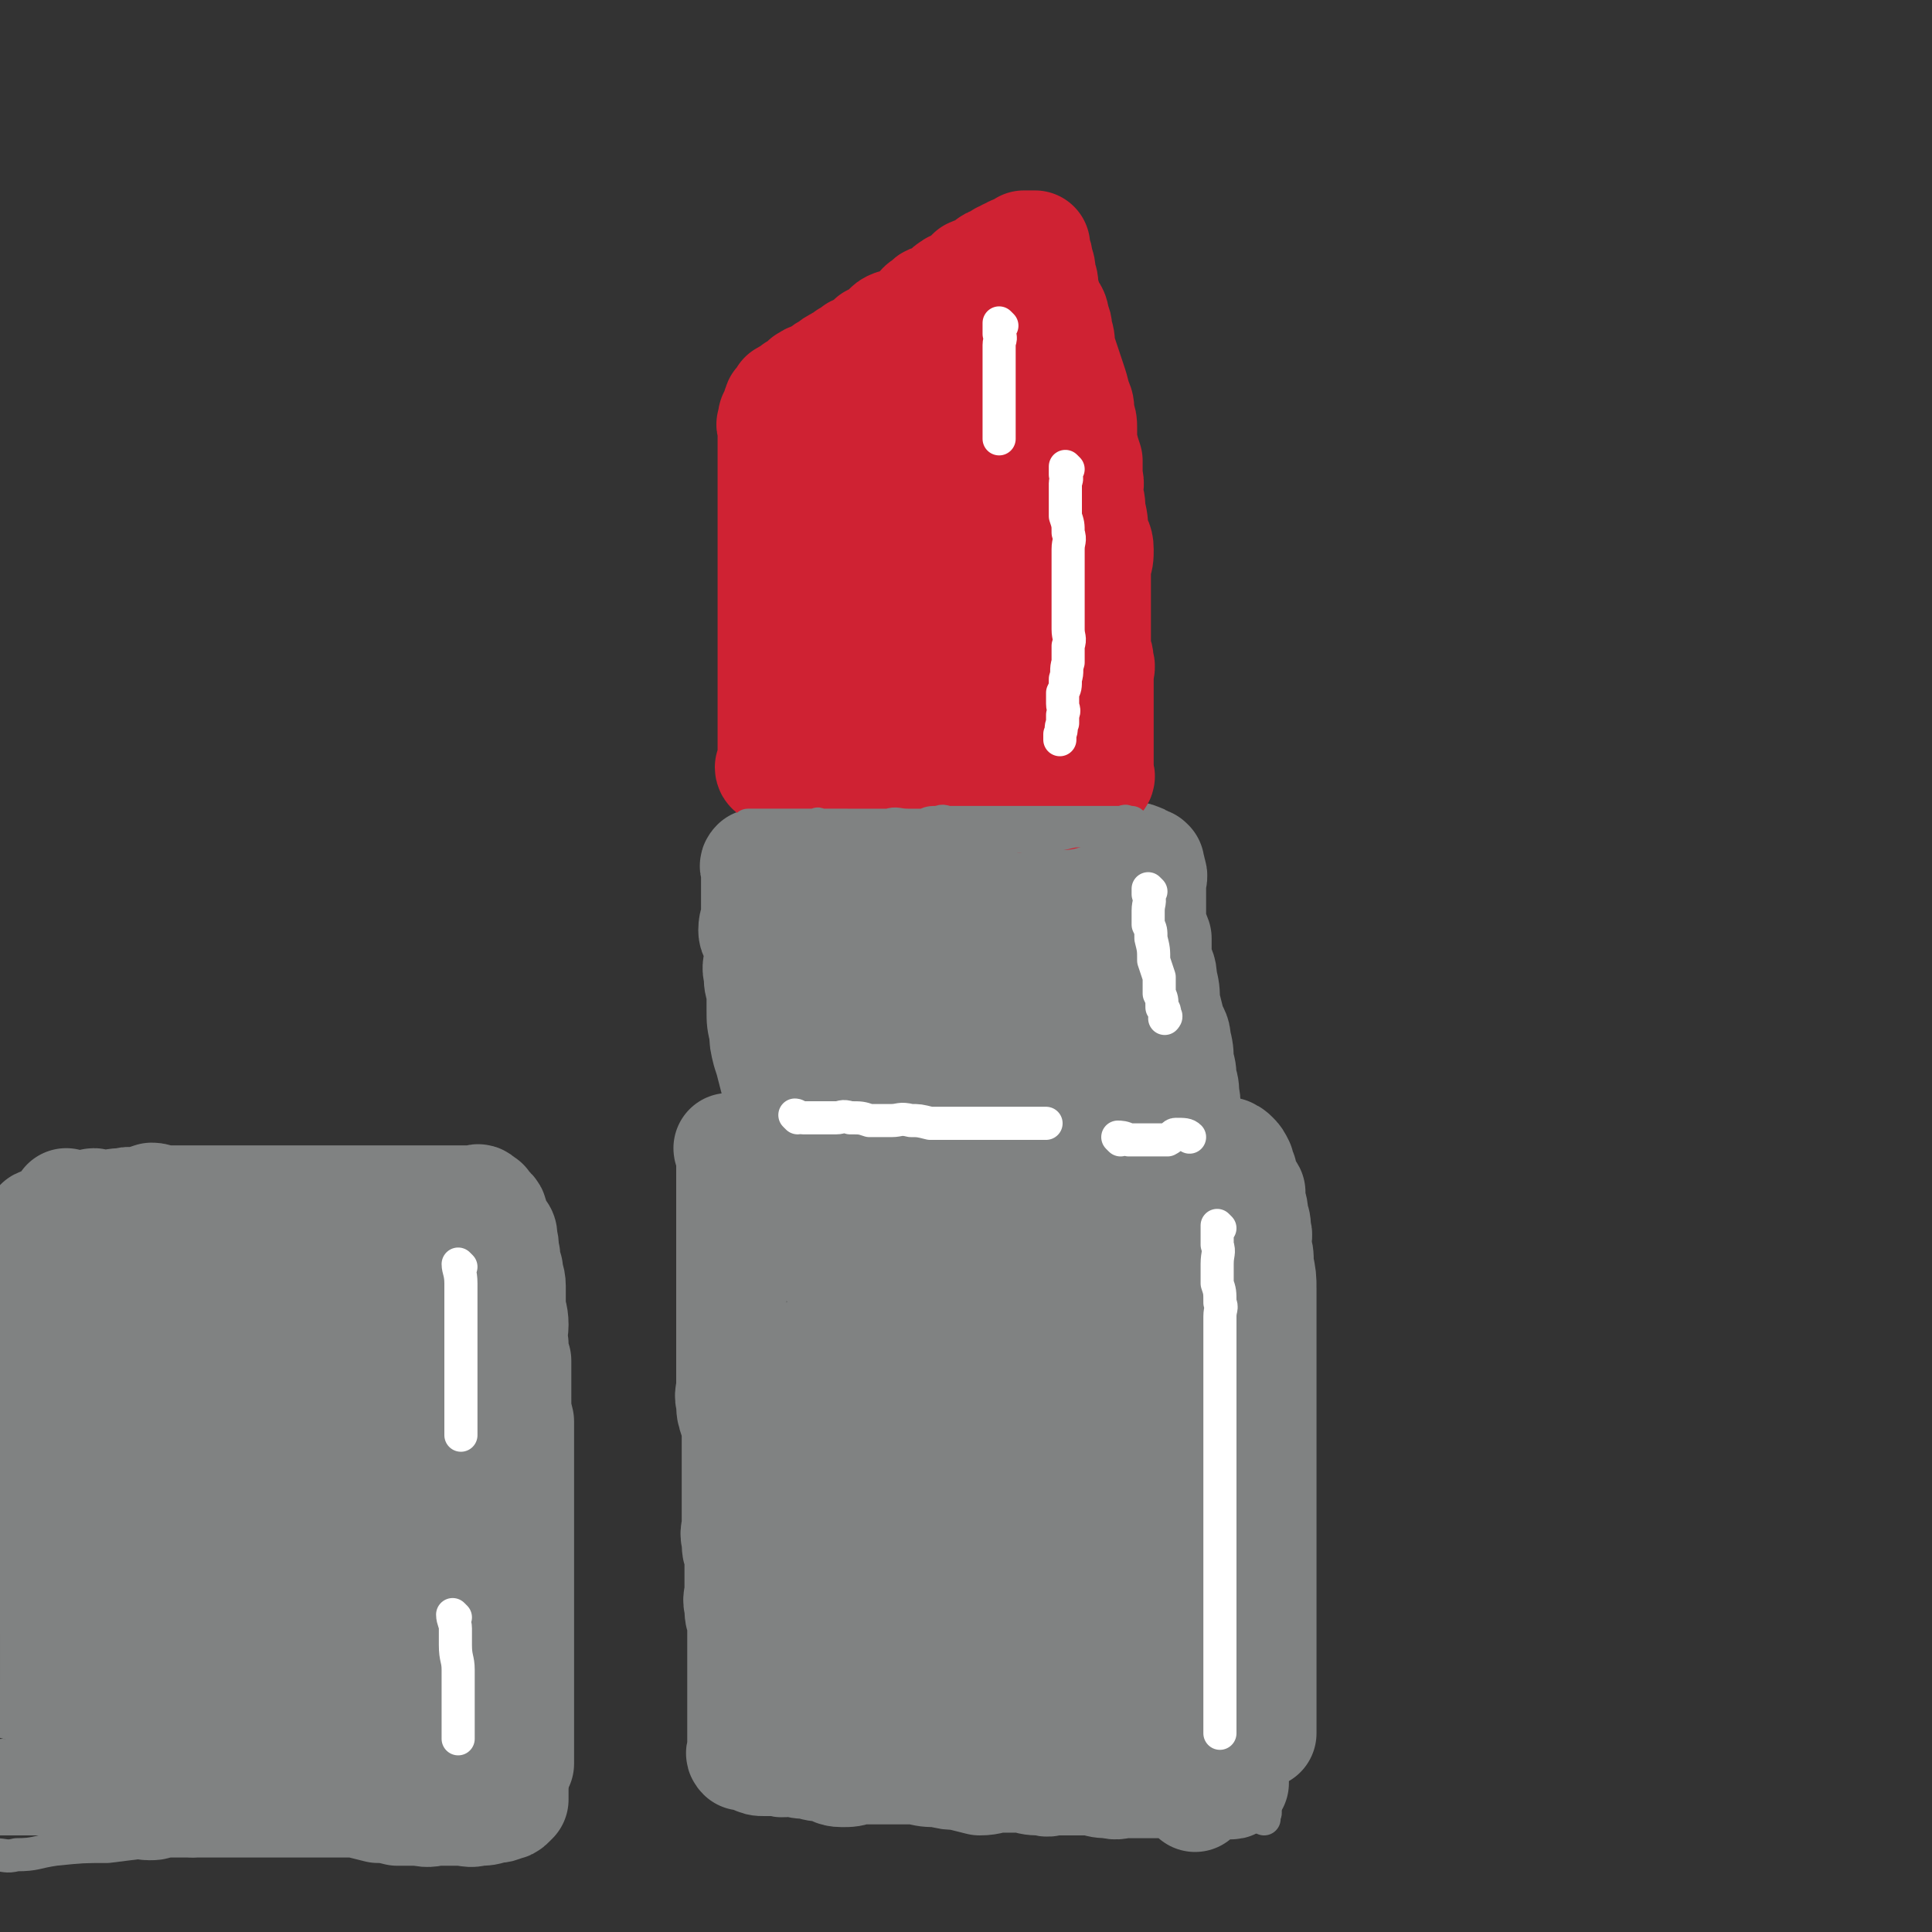 <svg viewBox='0 0 700 700' version='1.1' xmlns='http://www.w3.org/2000/svg' xmlns:xlink='http://www.w3.org/1999/xlink'><rect x="0" y="0" width="700" height="700" fill="#333333" stroke="none"/><g fill='none' stroke='#808282' stroke-width='40' stroke-linecap='round' stroke-linejoin='round'><path d='M274,418c0,0 -1,-1 -1,-1 0,0 1,1 2,1 1,0 1,0 2,0 2,0 2,0 4,0 1,0 1,0 3,0 2,0 2,0 5,0 3,0 3,0 5,0 3,0 3,0 6,0 3,0 3,0 5,0 3,0 3,0 6,0 2,0 2,0 4,0 3,0 3,0 5,0 2,0 2,0 5,0 2,0 2,0 5,0 3,0 3,0 6,0 2,0 2,0 4,0 3,0 3,0 5,0 2,0 2,0 4,0 2,0 2,0 5,0 2,0 2,0 3,0 3,0 3,0 6,0 2,0 2,0 3,0 3,0 3,0 6,0 2,0 2,0 4,0 3,0 3,0 5,0 2,0 2,0 5,0 2,0 2,0 5,0 2,0 2,0 5,0 2,0 2,0 4,0 2,0 2,0 4,0 2,0 2,0 4,0 1,0 1,0 3,0 3,0 3,0 5,0 2,0 2,0 3,0 2,0 2,0 4,0 2,0 2,0 3,0 2,0 2,0 4,0 2,0 2,0 3,0 2,0 2,0 3,0 2,0 2,0 3,0 1,0 1,0 2,0 1,0 1,0 1,0 1,0 1,0 1,0 1,0 1,0 1,0 0,0 0,0 0,0 1,0 1,-1 1,0 1,0 1,0 2,1 1,1 1,1 2,3 0,1 0,1 1,3 0,2 0,2 0,4 1,2 2,1 3,3 0,2 0,2 0,4 1,2 1,2 1,5 1,2 1,2 1,5 1,2 0,2 0,5 1,4 1,3 1,7 1,5 1,5 1,9 0,4 0,4 0,7 0,4 0,4 0,8 0,3 0,3 0,7 0,2 0,2 0,5 0,4 0,4 0,7 0,4 0,4 0,8 0,3 0,3 0,7 0,4 0,4 0,8 0,3 0,3 0,7 0,3 0,3 0,6 0,2 0,2 0,5 0,3 0,3 0,6 0,3 0,3 0,6 0,3 0,3 0,7 0,3 0,3 0,7 0,3 0,3 0,5 0,3 0,3 0,5 0,3 0,3 0,5 0,3 0,3 0,5 0,1 0,1 0,3 0,2 0,2 0,5 0,2 0,2 0,4 0,2 0,2 0,4 0,2 0,2 0,4 0,2 0,2 0,4 0,2 0,2 0,4 0,2 0,2 0,3 0,2 0,2 0,3 0,1 0,1 0,2 0,1 0,1 0,1 0,1 0,1 0,2 0,0 0,0 0,1 0,0 0,0 0,0 '/><path d='M265,417c0,0 -1,-1 -1,-1 0,0 0,1 1,2 0,0 0,0 0,1 0,1 0,1 0,2 0,2 0,2 0,5 0,3 0,3 0,6 0,2 0,2 0,4 0,2 0,2 0,4 0,3 0,3 0,5 0,2 0,2 0,4 0,3 0,3 0,5 0,3 0,3 0,6 0,3 0,3 0,6 0,3 0,3 0,6 0,2 0,2 0,5 0,3 0,3 0,5 0,3 0,3 0,6 0,2 0,2 0,4 0,2 0,2 0,5 0,2 0,2 0,5 0,3 -1,3 0,6 0,3 0,3 1,6 1,3 1,3 1,6 0,4 0,4 0,8 0,3 0,3 0,5 0,3 0,3 0,6 0,3 0,3 0,6 0,4 0,4 0,7 0,3 -1,3 0,6 0,3 0,3 1,6 0,3 0,3 0,6 0,3 0,3 0,6 0,3 -1,3 0,6 0,3 0,3 1,5 0,3 0,3 0,5 0,3 0,3 0,5 0,2 0,2 0,4 0,3 0,3 0,6 0,2 0,2 0,4 0,2 0,2 0,4 0,2 0,2 0,5 0,2 0,2 0,4 0,1 0,1 0,3 0,1 0,1 0,2 0,1 0,1 0,2 0,1 0,1 0,2 0,0 0,0 0,1 0,1 -1,1 0,2 0,0 0,-1 1,-1 1,1 1,1 3,2 2,1 2,1 4,1 2,0 2,0 5,0 2,1 2,0 5,0 3,1 3,1 6,1 3,1 3,1 6,1 3,1 3,2 6,2 3,0 3,0 6,-1 3,0 3,0 6,0 4,0 4,0 8,0 3,0 4,0 7,0 4,1 4,1 8,1 4,1 4,1 7,1 4,1 4,1 8,2 4,0 4,-1 8,-1 4,0 4,0 8,0 3,1 3,1 7,1 2,1 2,0 5,0 4,0 4,0 7,0 3,0 3,0 6,0 3,1 3,1 6,1 3,1 3,0 6,0 3,0 3,0 6,0 2,0 2,0 5,0 2,0 2,0 4,0 2,0 2,0 4,0 2,0 2,0 4,0 2,0 2,0 4,0 1,0 1,0 2,0 2,0 2,0 4,0 2,0 2,0 3,0 1,0 2,1 3,0 0,0 -1,-1 -1,-2 0,-3 0,-3 0,-6 0,-3 1,-3 0,-6 0,-3 -1,-3 -2,-7 0,-5 0,-5 -1,-9 0,-5 -1,-5 -1,-11 -1,-5 -2,-5 -2,-10 -1,-4 -1,-4 -1,-9 -1,-4 -1,-4 -2,-8 0,-5 0,-5 0,-9 0,-5 0,-5 0,-10 0,-5 0,-5 0,-10 0,-5 0,-5 0,-10 0,-5 0,-5 0,-10 0,-5 0,-5 0,-11 1,-5 1,-5 2,-10 1,-6 1,-6 1,-12 0,-5 -1,-5 -1,-10 1,-5 1,-5 2,-10 0,-4 -1,-4 -1,-8 0,-3 0,-3 0,-5 0,-3 0,-3 0,-6 0,-2 0,-2 0,-5 0,-1 0,-1 0,-3 0,0 0,-1 0,-1 0,1 0,2 0,3 0,4 0,4 0,8 0,6 0,6 0,12 0,7 0,7 0,14 0,6 0,6 0,13 1,7 1,7 1,14 0,6 1,6 1,13 1,6 1,6 1,13 0,7 0,7 0,14 0,7 0,7 0,14 0,7 0,7 0,14 0,6 0,6 0,12 0,5 0,5 0,10 0,3 0,3 0,7 0,3 0,3 0,6 0,1 0,1 0,3 0,1 0,1 0,2 0,1 0,1 0,2 0,1 1,1 0,2 0,0 0,0 -1,1 -1,0 -1,1 -2,1 -1,0 -1,-1 -3,-1 -3,0 -3,1 -6,0 -3,0 -4,0 -7,-2 -4,-2 -4,-2 -7,-5 -4,-4 -5,-3 -8,-7 -4,-4 -4,-4 -7,-9 -4,-5 -4,-5 -7,-11 -3,-4 -2,-5 -4,-10 -2,-4 -2,-4 -4,-9 -2,-5 -1,-5 -2,-9 -1,-4 -1,-4 -2,-8 0,-3 0,-3 -1,-6 0,-3 0,-3 0,-5 0,-3 0,-3 0,-5 0,0 0,0 0,0 1,1 2,1 2,3 4,5 4,5 7,10 4,6 3,6 6,12 3,7 4,6 6,13 2,5 2,6 4,11 1,5 1,5 3,9 0,3 0,3 1,7 0,1 -1,1 -1,2 0,0 1,1 0,1 -1,0 -1,0 -3,-1 -5,0 -5,0 -9,-1 -4,-2 -5,-1 -9,-3 -4,-2 -4,-2 -9,-4 -4,-2 -4,-2 -8,-5 -5,-3 -5,-3 -9,-6 -5,-3 -5,-2 -9,-6 -4,-2 -4,-2 -7,-5 -3,-3 -3,-3 -5,-5 -2,-2 -2,-2 -3,-4 0,-1 -1,0 -1,-1 0,0 0,-1 1,-1 1,0 1,1 3,2 4,1 4,1 8,3 4,3 4,4 7,7 4,4 4,4 8,8 4,4 4,3 8,7 3,3 3,3 6,7 3,4 3,4 6,8 2,3 2,2 4,6 2,2 2,2 3,4 1,2 1,2 2,4 1,3 1,3 2,5 1,2 1,2 1,3 1,1 0,1 0,2 0,1 1,2 0,2 -2,0 -3,-1 -6,-2 -5,-2 -5,-2 -10,-4 -6,-2 -6,-2 -12,-4 -6,-3 -6,-3 -11,-6 -5,-2 -5,-3 -9,-5 -5,-2 -6,-2 -10,-5 -5,-2 -4,-2 -8,-6 -4,-2 -3,-2 -7,-5 -2,-3 -2,-3 -5,-5 -2,-2 -2,-2 -4,-4 -1,-2 -1,-2 -3,-4 0,-1 0,-1 0,-2 -1,0 -1,-1 0,-1 2,1 2,2 5,3 4,2 4,2 8,4 4,3 4,3 7,6 4,2 4,2 7,5 2,3 2,3 4,6 2,3 2,3 4,7 1,2 1,3 2,5 1,2 1,2 2,4 1,3 0,3 0,5 1,2 0,2 0,3 0,1 0,1 0,2 0,0 1,1 0,1 0,0 -1,0 -1,0 -3,1 -3,2 -5,2 -3,1 -3,0 -6,0 -4,1 -4,2 -7,1 -3,0 -3,0 -7,-1 -3,0 -3,0 -7,-1 -3,-1 -3,-1 -7,-3 -3,-1 -3,-1 -6,-4 -4,-1 -4,-1 -6,-4 -3,-2 -3,-2 -5,-5 -3,-3 -3,-3 -5,-6 -2,-3 -2,-3 -4,-6 -2,-3 -2,-3 -3,-5 -2,-3 -1,-3 -2,-6 -1,-3 -1,-3 -1,-6 0,-3 0,-3 0,-6 0,-3 -1,-3 0,-6 0,-2 0,-2 0,-5 1,-3 1,-3 2,-5 1,-2 1,-2 3,-4 2,-2 2,-2 4,-3 2,-1 2,-2 5,-2 2,0 2,0 5,1 2,0 2,0 3,0 2,0 2,-1 3,0 2,0 2,1 4,2 2,2 2,2 4,3 2,2 2,2 4,4 2,3 2,3 4,6 1,3 1,3 2,6 0,3 0,3 1,6 0,2 0,2 1,5 0,2 0,2 0,4 -1,2 -1,2 -1,4 -1,1 -1,1 -2,2 -2,2 -2,2 -3,2 -3,1 -3,1 -5,1 -3,1 -3,1 -5,0 -2,0 -2,0 -4,0 -2,-1 -2,-1 -4,-3 -2,-2 -2,-2 -3,-4 -1,-2 -1,-2 -2,-5 -1,-3 -1,-3 -1,-6 -1,-4 -1,-4 -1,-8 -1,-5 0,-5 0,-10 0,-5 -1,-6 0,-11 0,-6 0,-6 0,-12 0,-5 1,-5 1,-10 0,-7 0,-7 1,-14 1,-7 1,-7 3,-14 1,-7 2,-7 3,-13 1,-5 1,-5 2,-10 1,-4 1,-4 3,-9 1,-2 0,-3 2,-5 0,-1 1,-1 2,-2 1,0 1,1 2,1 2,0 2,-1 4,0 4,0 4,0 7,2 6,2 7,2 12,6 7,5 7,6 13,12 6,6 6,6 12,14 7,7 7,6 12,14 5,8 5,8 9,16 4,6 4,6 7,13 2,4 2,4 3,8 1,2 1,2 1,4 1,1 1,2 0,2 -1,0 -1,0 -3,0 -4,-1 -4,-1 -8,-2 -6,-2 -6,-2 -11,-6 -8,-4 -8,-4 -14,-9 -7,-6 -7,-6 -13,-12 -6,-7 -4,-8 -10,-15 -2,-2 -3,-1 -5,-4 -2,-3 -2,-4 -3,-7 -4,-7 -4,-7 -8,-13 -3,-5 -4,-4 -6,-9 -3,-5 -2,-6 -4,-11 -2,-4 -3,-4 -4,-8 -1,-4 0,-4 0,-8 -1,-2 -1,-2 -1,-5 -1,-2 -1,-2 0,-4 0,-1 0,-1 1,-2 1,0 1,0 3,0 2,-1 2,-2 5,-2 4,-1 4,0 8,1 6,1 7,0 12,3 6,2 7,2 12,6 7,5 6,6 13,12 6,6 6,6 12,12 6,7 6,7 11,14 4,7 5,7 9,14 3,7 3,7 6,14 2,7 2,7 4,13 1,5 1,5 2,10 1,4 1,4 0,8 0,2 0,2 0,4 -1,2 -1,2 -2,4 -2,2 -2,3 -5,4 -3,0 -3,-1 -6,0 -4,0 -4,1 -7,1 -4,-1 -4,-1 -8,-2 -4,-1 -4,-1 -8,-3 -4,-2 -5,-2 -9,-4 -5,-4 -5,-4 -9,-9 -4,-4 -4,-4 -7,-9 -4,-5 -4,-5 -7,-10 -3,-5 -3,-5 -6,-10 -3,-6 -3,-6 -6,-11 -1,-3 -1,-3 -3,-7 -1,-2 0,-2 -1,-5 -1,0 -2,-1 -2,-1 1,0 2,1 3,2 3,4 3,4 6,9 4,6 5,6 8,13 4,7 3,7 7,14 2,4 2,4 5,9 1,3 0,3 2,6 0,1 1,2 1,2 0,0 -1,-1 -1,-2 -2,-2 -3,-2 -3,-5 -2,-4 -1,-5 -2,-9 0,-5 0,-5 0,-10 -1,-8 0,-8 0,-15 0,-7 -1,-7 0,-13 0,-7 0,-7 2,-13 1,-6 1,-6 3,-12 1,-3 0,-3 2,-7 1,-2 1,-2 3,-5 1,-1 0,-2 2,-3 1,-2 1,-2 4,-2 3,-2 3,-2 6,-2 5,-1 5,-1 9,-1 5,-1 5,0 9,0 5,0 5,-1 9,0 4,0 4,0 8,1 4,2 4,1 8,3 3,2 4,2 7,5 3,3 3,3 6,7 3,5 3,5 5,11 3,7 3,7 5,15 1,7 1,8 2,15 1,6 0,6 0,12 0,4 1,5 0,9 0,2 0,2 -1,4 -1,1 -1,1 -1,2 -1,1 0,1 -1,2 -1,0 -1,0 -2,0 -1,0 -1,0 -2,0 -1,0 -2,0 -3,0 -2,-1 -2,-1 -4,-3 -3,-2 -3,-1 -5,-4 -3,-3 -2,-3 -4,-7 -2,-5 -1,-5 -3,-9 -1,-5 -1,-4 -3,-9 -1,-5 -1,-5 -2,-10 0,-4 1,-4 0,-9 0,-4 0,-4 -1,-8 0,-3 0,-3 0,-6 0,-3 0,-3 0,-6 0,-2 0,-2 0,-3 0,-1 1,-2 0,-2 0,1 0,2 -1,3 -2,5 -2,5 -4,10 -2,6 -2,6 -4,12 -1,6 -1,6 -2,11 -1,6 0,6 -1,11 0,5 0,5 0,11 0,5 0,5 0,10 1,5 1,5 2,10 1,4 1,4 2,8 0,2 0,2 1,5 0,3 0,3 0,6 1,2 1,1 1,3 1,2 1,2 2,4 0,0 0,1 0,1 3,0 3,0 5,0 2,-1 2,-1 4,-1 2,-1 2,0 4,0 1,0 1,0 3,0 1,0 1,0 3,0 1,0 1,-1 3,0 1,0 1,0 2,1 2,0 2,0 3,2 2,2 2,2 3,5 2,3 2,3 3,6 2,3 2,3 3,7 1,3 1,3 2,7 0,3 0,3 1,6 0,3 0,3 0,7 1,4 0,4 0,7 0,3 0,3 0,6 0,4 0,4 0,8 0,3 0,3 0,5 0,3 0,3 0,6 0,1 0,1 0,3 0,2 0,2 0,4 0,1 0,1 0,2 0,1 0,1 0,2 0,1 0,1 0,1 0,1 0,1 0,2 0,1 0,1 0,1 0,1 0,1 0,1 0,1 0,1 0,1 0,1 0,1 0,1 0,0 0,-1 0,-2 1,-2 1,-2 2,-4 0,-3 0,-4 1,-7 0,-4 0,-4 0,-8 1,-5 1,-5 1,-10 1,-5 1,-5 1,-10 1,-4 1,-4 1,-8 1,-5 0,-5 0,-9 0,-4 0,-4 0,-8 0,-3 0,-3 0,-5 0,-2 0,-2 0,-4 0,-2 0,-2 0,-3 0,-1 0,-1 0,-2 0,-1 0,-1 0,-1 0,0 0,1 0,2 1,1 1,1 2,3 0,3 0,3 1,5 0,3 0,3 1,6 0,4 -1,4 -1,7 1,3 1,3 1,6 1,4 0,4 0,8 0,3 0,3 0,6 0,3 0,3 0,6 0,2 0,2 0,4 0,2 0,2 0,4 0,1 0,1 0,3 0,1 0,1 0,2 0,2 0,2 0,3 0,1 0,1 0,1 0,1 0,1 0,1 0,1 0,1 0,1 0,0 1,1 0,0 -1,0 -1,-1 -3,-2 -6,-2 -7,0 -12,-3 -7,-3 -6,-5 -12,-9 -7,-4 -7,-3 -14,-8 -6,-4 -6,-5 -12,-10 -5,-4 -5,-3 -11,-7 -5,-4 -5,-4 -9,-8 -4,-4 -4,-4 -8,-8 -4,-4 -3,-4 -7,-8 -3,-3 -3,-2 -6,-6 -3,-3 -2,-4 -6,-8 -2,-3 -3,-2 -5,-5 -3,-3 -3,-3 -5,-6 -2,-3 -2,-3 -4,-6 -2,-2 -2,-2 -3,-4 -2,-2 -2,-2 -3,-4 -1,-2 -1,-2 -1,-4 -1,-2 -1,-2 -1,-3 -1,-1 0,-2 0,-2 -1,-1 -2,0 -2,0 1,-1 2,-1 4,0 3,0 4,0 7,1 4,1 4,2 7,4 4,3 4,3 8,7 4,3 4,4 7,8 4,4 5,4 8,9 5,5 4,5 8,11 4,5 4,5 8,10 3,5 4,5 7,10 2,4 1,4 4,8 1,2 1,2 2,5 2,2 3,2 3,4 1,3 1,5 1,6 '/><path d='M292,434c0,0 -1,0 -1,-1 0,-1 0,-1 1,-2 0,-1 0,-1 0,-2 0,-3 0,-3 0,-6 0,-2 0,-2 0,-4 0,-4 0,-4 0,-7 0,-4 0,-4 0,-8 0,-4 0,-4 0,-8 0,-4 0,-4 0,-8 0,-3 0,-3 0,-6 0,-4 0,-4 0,-8 0,-2 0,-2 0,-5 0,-3 -1,-3 0,-6 0,-3 0,-3 1,-5 0,-2 0,-2 0,-4 1,-2 1,-2 2,-4 0,-1 0,-1 0,-2 1,-2 1,-2 1,-3 0,-1 -1,-1 0,-1 0,-1 1,-1 1,-2 0,0 0,0 0,0 -1,-1 0,-1 0,-2 0,0 0,0 0,0 0,-1 0,-1 0,-1 0,-1 -1,-1 0,-2 0,0 0,-1 1,-1 1,0 1,1 2,1 0,-1 0,-1 1,-2 1,0 1,0 3,-1 1,0 1,0 3,0 2,-1 2,0 4,0 4,-1 3,-2 7,-2 3,-1 3,-1 6,-1 3,-1 3,0 7,0 4,-1 4,-1 8,-1 3,-1 3,0 7,0 4,-1 4,-1 8,-1 4,-1 4,-1 8,-1 3,0 3,0 7,0 3,0 3,0 7,0 3,0 3,0 6,0 2,-1 2,-1 5,-1 2,-1 2,0 5,0 2,0 2,0 5,0 2,-1 2,-1 5,-1 2,-1 2,0 4,0 1,0 1,0 3,0 1,0 1,0 2,0 1,0 1,0 2,0 0,0 1,-1 1,0 0,0 0,0 0,1 1,1 1,1 2,2 0,2 0,3 0,5 1,3 2,3 3,6 0,4 0,4 0,8 1,3 2,3 2,7 1,4 1,4 1,8 1,4 1,4 2,8 1,3 2,3 2,6 1,4 1,4 1,8 1,3 1,3 1,6 1,3 1,3 1,6 1,3 0,3 0,6 0,4 0,4 0,7 1,4 1,4 1,7 0,3 0,3 0,7 0,4 0,4 0,7 0,4 0,4 0,7 0,2 0,2 0,5 0,1 0,1 0,3 0,1 0,1 0,1 0,1 0,1 0,1 0,-2 0,-2 -1,-5 -1,-4 -1,-4 -3,-9 -2,-6 -2,-6 -4,-12 -2,-7 -2,-7 -4,-13 -1,-7 -1,-7 -3,-14 -1,-7 -1,-7 -2,-13 -2,-5 -1,-5 -2,-11 -1,-5 -2,-5 -2,-11 -1,-3 -1,-3 -2,-7 0,-3 0,-3 0,-7 -1,-1 -1,-1 -1,-3 0,-2 0,-2 0,-3 0,-1 0,-1 0,-2 0,-1 0,-1 0,-2 0,0 0,0 0,-1 0,0 0,-1 0,0 0,2 0,2 0,5 0,6 0,6 0,12 0,8 0,8 0,16 0,8 0,8 0,16 0,6 1,6 0,13 0,6 0,6 -1,12 0,4 0,4 -1,9 0,3 0,3 -1,6 0,1 0,1 -1,3 0,1 1,2 0,3 0,0 0,-1 -1,-1 -1,-2 -1,-1 -2,-3 -2,-3 -2,-3 -3,-7 -1,-4 -1,-4 -1,-9 -1,-5 -1,-5 -2,-10 0,-6 0,-6 -1,-12 0,-7 0,-7 0,-13 1,-6 2,-6 2,-12 0,-5 -1,-5 -1,-9 1,-3 1,-3 1,-6 1,-3 0,-3 0,-5 0,0 1,-1 0,-1 -1,1 -2,2 -3,4 -2,3 -1,3 -3,7 -2,5 -2,5 -5,11 -2,5 -2,6 -3,11 -2,6 -1,6 -2,11 -1,5 -1,5 -2,10 -2,5 -2,4 -3,9 -1,3 -1,3 -2,6 -1,3 -1,3 -2,5 -1,1 -1,1 -1,2 -1,0 -1,0 -1,0 -1,-2 0,-2 -1,-4 -1,-4 -2,-4 -3,-7 -1,-5 0,-5 -1,-9 -1,-4 -1,-4 -2,-8 -1,-5 0,-5 -1,-9 0,-4 0,-4 -1,-8 0,-5 0,-5 -1,-9 0,-2 0,-2 -1,-5 0,-3 0,-3 -1,-5 0,-1 0,-1 0,-2 1,-1 1,-2 0,-2 0,-1 0,1 -1,2 -1,3 -2,3 -3,7 -3,7 -3,7 -4,14 -2,10 -2,10 -3,19 -2,8 -2,8 -3,15 -1,7 -1,7 -2,13 -1,4 -1,4 -1,8 0,3 0,3 0,5 -1,1 0,1 0,2 0,0 0,1 0,1 -1,0 -1,-1 -1,-2 -2,-4 -2,-4 -3,-8 -1,-4 -2,-4 -3,-8 -1,-5 0,-5 0,-10 -1,-6 -2,-6 -2,-12 -1,-6 -1,-6 -1,-12 -1,-4 -1,-4 -2,-9 0,-5 1,-5 1,-10 -1,-3 -1,-3 -2,-7 0,-3 1,-3 1,-5 0,-2 0,-2 0,-3 0,-1 0,-1 0,-2 -1,-1 -1,-2 -2,-2 -1,0 0,1 -1,2 -2,4 -2,4 -4,7 -2,5 -2,5 -4,11 -2,6 -2,6 -3,11 -2,7 -2,7 -3,13 -1,5 -1,5 -2,10 -1,4 0,4 -1,8 -1,4 -1,4 -1,8 -1,2 -1,2 -2,4 0,2 0,2 0,3 -1,2 -1,1 -1,3 -1,1 0,1 0,1 0,1 0,1 0,1 0,0 0,1 0,1 -1,-1 -1,-1 -1,-1 -2,-2 -2,-2 -3,-3 -2,-2 -2,-2 -4,-4 -2,-3 -3,-3 -4,-6 -2,-3 -1,-3 -2,-6 -2,-3 -2,-3 -3,-6 -2,-4 -2,-4 -3,-8 -1,-3 -1,-3 -2,-7 -1,-4 -1,-4 -2,-7 -1,-4 -1,-4 -1,-7 -1,-4 -1,-4 -1,-8 0,-3 0,-3 0,-7 -1,-3 -1,-3 -1,-6 -1,-3 0,-3 0,-6 0,-3 0,-3 0,-6 -1,-2 -2,-2 -2,-4 0,-3 1,-3 1,-5 0,-3 0,-3 0,-5 0,-2 0,-2 0,-4 0,-2 0,-2 0,-4 0,-1 0,-1 0,-3 0,0 0,0 0,-1 0,-1 -1,-1 0,-2 0,0 1,0 1,0 2,-1 2,-1 4,-1 3,-1 3,-1 6,-1 2,-1 2,0 5,0 4,-1 4,-1 7,-1 7,-1 7,0 14,0 3,0 3,0 6,0 5,0 5,0 10,0 4,0 4,0 9,0 3,0 3,0 7,0 4,0 4,0 8,0 4,0 4,0 8,0 4,0 4,0 9,0 4,0 4,0 8,0 3,0 3,0 6,0 3,0 3,0 6,0 2,0 2,0 5,0 2,0 2,0 5,0 2,0 2,-1 5,0 2,0 2,0 4,1 2,0 2,0 3,0 1,0 1,-1 2,0 1,0 1,0 2,1 1,0 1,0 1,1 1,0 1,-1 1,0 1,0 0,0 0,1 1,1 1,1 1,2 1,2 0,2 0,3 0,1 0,1 0,3 0,3 0,3 0,5 0,4 0,4 0,7 1,4 1,4 1,7 1,4 0,4 0,8 1,3 1,3 2,6 1,4 1,4 1,8 0,4 -1,4 -1,7 0,4 0,4 0,9 0,4 0,4 0,8 0,4 0,4 0,8 0,3 0,3 0,6 0,4 0,4 0,8 0,4 0,4 0,8 0,4 0,4 0,7 0,4 0,4 0,8 0,3 0,3 0,6 0,3 0,3 0,6 0,2 1,3 0,5 0,4 0,4 -1,7 0,3 0,3 0,6 -1,3 0,3 -1,6 0,3 0,3 0,6 -1,2 -1,2 -1,4 0,2 0,2 0,3 0,1 0,1 0,2 0,1 0,1 0,1 '/></g>
<g fill='none' stroke='#CF2233' stroke-width='40' stroke-linecap='round' stroke-linejoin='round'><path d='M280,279c0,0 -1,0 -1,-1 0,0 1,0 1,0 0,-2 0,-2 0,-4 0,-3 0,-3 0,-6 0,-3 0,-3 0,-7 0,-4 0,-4 0,-8 0,-4 0,-4 0,-8 0,-4 0,-4 0,-7 0,-3 0,-3 0,-6 0,-3 0,-3 0,-6 0,-3 0,-3 0,-6 0,-3 0,-3 0,-7 0,-3 0,-3 0,-6 0,-3 0,-3 0,-7 0,-3 0,-3 0,-5 0,-2 0,-2 0,-4 0,-3 0,-3 0,-6 0,-1 0,-1 0,-2 0,-3 0,-3 0,-5 0,-1 0,-1 0,-3 0,-2 0,-2 0,-4 0,-2 0,-2 0,-4 0,-2 0,-2 0,-4 0,0 0,0 0,-1 0,-1 0,-1 0,-2 0,-2 0,-2 0,-3 0,-1 0,-1 0,-2 0,-1 -1,-1 0,-2 0,-2 0,-2 1,-3 0,-1 0,-1 1,-1 0,-1 -1,-1 0,-2 0,-1 0,-1 1,-1 0,-1 0,-1 1,-2 0,-1 0,0 1,-1 2,-1 2,-1 3,-2 2,-1 2,-1 4,-3 1,0 1,-1 2,-1 2,-1 2,-1 4,-2 1,-1 1,-1 3,-2 1,-1 1,-1 3,-2 1,-1 2,0 3,-2 2,-1 2,-1 3,-2 2,-1 2,0 3,0 2,-1 1,-2 3,-4 2,-1 2,-1 4,-2 2,-1 1,-2 3,-3 2,-1 2,0 4,-1 1,-1 1,-1 3,-2 1,-1 1,-1 3,-2 1,-2 1,-2 3,-3 1,-2 2,-1 4,-2 1,-1 1,-1 2,-1 1,-1 1,-2 3,-3 1,-1 1,0 2,-1 2,-1 2,-1 3,-2 1,-1 1,-1 2,-2 2,-1 2,0 3,-1 2,-1 2,-1 3,-2 1,-1 1,-1 2,-1 2,-1 2,-1 3,-2 1,0 1,0 2,-1 1,0 1,0 2,-1 2,-1 2,0 3,-1 1,0 1,-1 1,-1 1,0 1,0 1,0 1,0 1,0 1,0 1,0 1,0 1,0 0,0 1,0 1,0 0,1 0,1 0,2 1,2 1,2 1,4 1,2 1,2 1,5 1,2 1,2 1,5 1,3 1,3 2,6 1,2 2,2 2,5 1,2 1,2 1,4 1,3 1,3 1,6 1,3 1,3 2,6 1,3 1,3 2,6 1,3 1,3 2,7 1,2 1,2 1,5 1,3 1,3 1,5 0,3 0,3 0,5 1,4 1,4 2,7 0,3 0,3 0,6 1,3 0,3 0,7 1,2 1,2 1,5 1,4 1,4 1,8 1,3 2,3 2,6 0,3 0,3 -1,6 0,1 0,1 0,3 0,3 0,3 0,5 0,3 0,3 0,5 0,3 0,3 0,6 0,3 0,3 0,5 0,2 0,2 0,4 0,1 0,1 0,3 1,2 1,2 1,4 1,2 0,2 0,5 0,1 0,1 0,3 0,2 0,2 0,4 0,2 0,2 0,4 0,1 0,1 0,3 0,2 0,2 0,4 0,2 0,2 0,3 0,2 0,2 0,3 0,2 0,2 0,4 0,1 0,1 0,2 0,1 0,1 0,2 0,1 0,1 0,1 0,1 0,1 0,1 0,0 0,0 0,1 0,0 0,0 0,1 0,0 1,0 0,1 0,0 0,-1 -1,0 -1,0 0,1 -2,2 -2,1 -2,0 -4,1 -3,1 -3,2 -6,3 -4,0 -4,-1 -8,0 -4,0 -4,0 -9,1 -4,0 -4,0 -9,0 -3,1 -4,0 -7,1 -5,0 -5,0 -9,0 -4,1 -4,1 -8,1 -4,0 -4,0 -7,0 -3,0 -3,0 -6,0 -3,0 -3,0 -6,0 -2,0 -2,0 -4,0 -3,0 -3,0 -5,0 -2,0 -2,0 -3,0 -1,0 -1,0 -2,0 -1,0 -1,0 -2,0 0,0 0,0 -1,0 0,0 0,0 0,0 -1,-1 0,-2 0,-3 -1,-2 -1,-2 -1,-3 -1,-3 -1,-3 -1,-7 -1,-4 0,-4 0,-9 0,-5 0,-5 0,-10 0,-5 0,-5 0,-10 0,-4 0,-4 0,-9 0,-5 -1,-5 0,-10 0,-5 0,-5 0,-10 1,-5 1,-5 2,-9 1,-5 0,-5 1,-9 1,-5 1,-5 2,-9 1,-5 1,-5 2,-10 1,-5 1,-5 2,-9 1,-4 1,-4 2,-8 1,-3 1,-3 3,-6 2,-4 1,-4 3,-8 1,-3 2,-3 3,-6 2,-4 1,-4 3,-8 1,-3 1,-3 3,-6 2,-3 2,-3 4,-7 1,-2 2,-2 4,-4 1,-3 1,-3 3,-5 1,-2 1,-2 3,-3 1,-2 0,-2 1,-3 1,-1 2,0 2,-1 1,-1 0,-2 1,-2 0,1 1,2 1,4 1,4 1,4 2,8 1,6 1,6 2,11 1,7 1,7 2,13 1,7 1,7 2,14 0,6 1,6 1,13 0,8 0,8 -1,15 0,8 0,8 0,16 0,8 0,8 0,15 0,7 0,7 0,14 0,6 1,6 0,12 0,5 1,5 0,10 0,3 0,3 0,6 -1,2 0,5 0,4 -1,-1 -1,-4 -1,-8 -1,-5 -1,-5 -1,-9 -1,-6 -1,-6 -1,-11 -1,-5 0,-5 0,-11 0,-5 0,-5 0,-10 0,-5 0,-5 0,-9 0,-6 -1,-6 0,-12 0,-5 0,-5 1,-10 1,-5 1,-5 2,-9 1,-5 1,-5 2,-9 1,-3 1,-3 2,-7 1,-2 1,-2 2,-5 1,-2 1,-2 2,-4 1,-2 1,-2 2,-4 1,-1 1,-1 2,-1 1,-1 1,-2 2,-2 0,-1 0,0 0,0 1,0 1,0 2,0 1,0 1,0 3,1 1,1 1,1 3,2 2,2 2,1 4,4 2,3 1,4 2,8 2,4 3,3 4,7 2,6 2,6 2,12 1,7 0,7 0,14 1,7 1,7 1,14 1,9 1,9 0,17 0,8 0,8 -1,17 0,7 0,7 -1,15 0,6 -1,6 -2,12 -1,5 -1,5 -2,9 -1,4 -1,4 -2,8 -1,1 -1,1 -2,3 -1,1 -1,1 -2,2 -2,1 -2,1 -4,2 -3,0 -3,1 -6,0 -3,-1 -3,-2 -6,-4 -4,-4 -4,-4 -8,-9 -5,-8 -4,-8 -9,-16 -4,-8 -4,-8 -8,-17 -2,-7 -2,-8 -4,-16 -1,-6 -1,-6 -1,-12 -1,-5 -1,-5 -1,-10 -1,-3 -1,-3 -1,-7 -1,-2 0,-2 0,-5 0,-4 -1,-4 0,-7 0,-3 0,-3 1,-6 0,-3 0,-3 1,-6 1,-2 1,-2 2,-4 1,-2 1,-2 2,-4 1,-1 1,-1 2,-2 1,-1 1,0 2,-1 0,0 -1,-1 0,-1 0,1 0,1 0,2 0,3 0,3 1,5 0,3 1,3 1,6 0,5 0,5 0,9 -1,6 0,6 0,12 -1,4 -2,4 -2,8 0,5 1,5 1,10 -1,5 -1,5 -1,10 -1,4 -2,4 -3,8 0,5 0,5 -1,9 0,5 0,5 0,9 -1,4 -1,4 -2,8 0,4 0,4 -1,8 0,2 0,2 0,5 -1,2 0,2 0,4 0,1 0,1 0,3 -1,1 -1,1 -1,2 -1,0 0,0 0,1 0,1 0,1 0,1 0,0 0,1 0,1 -1,-1 -1,-2 -2,-3 -1,-2 -1,-2 -2,-4 -1,-3 -1,-3 -2,-7 -1,-4 -2,-4 -3,-8 -1,-3 0,-3 0,-7 -1,-3 -2,-3 -3,-6 0,-4 1,-4 1,-7 -1,-4 -1,-4 -1,-8 -1,-3 -1,-3 -2,-6 0,-3 0,-3 -1,-5 0,-2 0,-2 -1,-4 0,-1 1,-1 1,-2 -1,-1 -1,-1 -1,-1 -1,0 0,-1 0,-1 -1,0 -1,1 -2,1 -1,0 -1,0 -1,0 0,0 0,0 0,0 -1,0 -2,-1 -2,0 -2,1 -1,1 -3,2 -1,2 -1,2 -2,4 -2,2 -2,2 -3,5 -1,2 -1,2 -2,5 -1,3 -1,3 -2,6 0,3 0,3 0,6 -1,3 -1,3 -1,6 -1,3 -2,2 -3,5 0,3 1,3 0,6 0,3 0,3 0,5 -1,2 0,2 -1,4 0,2 0,2 0,4 -1,1 0,1 0,3 0,1 0,1 0,2 0,0 0,0 0,0 '/></g>
<g fill='none' stroke='#FFFFFF' stroke-width='12' stroke-linecap='round' stroke-linejoin='round'><path d='M363,118c0,0 -1,-1 -1,-1 0,1 0,2 0,4 1,2 0,2 0,4 0,2 0,2 0,4 0,3 0,3 0,6 0,2 0,2 0,5 0,2 0,2 0,4 0,3 0,3 0,6 0,2 0,2 0,3 0,1 0,1 0,3 0,1 0,1 0,2 0,1 0,1 0,1 '/><path d='M387,170c0,0 -1,-1 -1,-1 0,1 0,2 0,3 1,2 0,2 0,3 0,2 0,2 0,3 0,2 0,2 0,5 0,2 0,2 0,4 1,3 1,3 1,6 1,3 0,3 0,6 0,3 0,3 0,6 0,2 0,2 0,4 0,3 0,3 0,6 0,3 0,3 0,7 0,3 0,3 0,6 0,3 1,3 0,6 0,3 0,3 0,6 -1,3 0,3 -1,6 0,3 0,3 -1,5 0,2 0,2 0,4 0,2 1,2 0,4 0,2 0,2 0,3 -1,2 0,2 -1,4 0,0 0,0 0,0 0,1 0,1 0,1 0,1 0,1 0,1 '/></g>
<g fill='none' stroke='#808282' stroke-width='40' stroke-linecap='round' stroke-linejoin='round'><path d='M172,444c0,0 0,-1 -1,-1 -2,0 -3,0 -5,1 -4,0 -4,0 -8,0 -3,0 -3,0 -6,0 -3,0 -3,0 -5,0 -3,0 -3,0 -5,0 -2,0 -2,0 -5,0 -3,0 -3,0 -7,0 -4,0 -4,0 -8,0 -4,0 -4,0 -8,0 -4,0 -4,0 -7,0 -3,0 -3,0 -6,0 -3,0 -3,0 -6,0 -3,0 -3,0 -6,0 -3,0 -3,0 -6,0 -2,0 -2,0 -5,0 -2,0 -2,0 -4,0 -2,0 -2,0 -4,0 -1,0 -1,0 -2,0 -2,0 -2,0 -3,0 -2,0 -2,0 -3,0 -2,0 -2,0 -4,0 -3,0 -3,0 -5,0 -3,-1 -3,-1 -6,-2 -2,-1 -2,-1 -4,-2 -2,0 -2,0 -4,1 -1,0 -1,0 -2,0 -2,-1 -2,-1 -4,-2 -1,0 0,-1 -1,-1 -1,0 -1,0 -2,1 0,0 0,0 0,0 -1,0 -1,-1 -2,0 -2,0 -2,1 -5,2 -3,1 -3,1 -6,2 -2,0 -3,0 -3,1 0,3 2,3 4,6 2,4 1,4 3,7 1,4 1,5 3,9 1,3 2,3 3,7 1,4 1,4 2,8 0,3 0,4 1,7 0,5 1,5 2,9 0,5 0,5 1,9 0,5 1,5 2,9 0,4 0,4 1,8 1,5 0,5 1,10 1,4 1,4 1,8 1,4 1,4 1,8 1,4 0,4 0,8 0,4 0,4 1,8 0,3 1,3 1,6 1,5 0,5 0,9 0,4 1,4 1,8 0,3 0,3 0,6 0,4 1,4 1,7 0,3 0,3 0,7 0,3 0,3 0,6 0,2 0,2 0,5 0,3 0,3 0,6 0,2 1,2 1,5 0,2 0,2 0,4 0,2 0,2 0,4 0,2 0,2 0,3 0,2 0,2 0,3 0,1 1,1 1,1 0,1 0,1 0,2 0,1 0,1 0,1 0,1 0,1 0,1 0,0 0,0 0,0 1,1 1,1 2,1 2,1 2,1 3,2 2,1 2,2 4,2 2,0 2,0 4,-1 3,0 3,0 6,0 4,0 4,0 7,0 4,0 4,0 8,0 5,0 5,0 9,0 4,0 4,0 8,0 4,0 4,0 9,0 3,0 3,0 6,0 4,0 4,0 8,0 4,0 4,0 8,0 4,0 4,1 8,0 3,0 3,0 7,-1 2,0 2,1 5,0 2,0 2,0 5,-1 1,0 1,0 2,-1 1,0 1,0 2,0 0,0 0,1 0,0 1,0 1,0 1,0 1,-2 1,-2 1,-4 1,-3 1,-3 1,-5 1,-3 1,-3 2,-6 0,-4 1,-4 1,-8 0,-5 -1,-5 0,-10 0,-5 1,-5 1,-10 1,-7 0,-7 0,-15 0,-6 1,-6 1,-12 0,-6 0,-6 0,-13 0,-7 0,-7 0,-14 0,-6 0,-6 0,-12 0,-7 0,-7 0,-13 0,-6 -1,-6 0,-12 0,-5 0,-5 1,-10 0,-7 0,-7 1,-13 0,-6 1,-6 1,-12 0,-5 0,-5 0,-10 0,-5 0,-5 1,-9 0,-4 0,-4 0,-7 0,-3 0,-3 1,-6 0,-2 0,-2 1,-4 0,-2 0,-2 0,-3 0,-1 0,-2 0,-2 0,2 -1,4 0,7 0,7 1,6 1,13 1,7 0,7 1,15 1,7 1,7 2,14 1,6 1,6 2,13 1,6 1,6 2,12 1,6 2,6 3,12 1,5 1,5 2,11 1,4 0,4 1,8 0,5 0,5 1,10 0,5 0,5 1,10 0,4 0,4 0,9 0,4 0,4 0,8 0,3 0,3 0,7 0,4 0,4 0,7 0,4 0,4 0,8 0,4 0,4 0,7 0,3 0,3 0,5 0,3 0,3 0,5 0,2 0,2 0,4 0,2 0,2 0,3 0,2 0,2 0,4 0,1 0,1 0,3 0,1 0,1 0,2 0,1 0,1 0,3 0,1 0,1 0,2 0,1 0,1 0,2 0,0 0,0 0,1 0,1 0,1 0,2 0,0 0,0 0,1 0,1 0,1 0,2 0,0 0,0 0,1 0,0 0,0 0,0 0,1 0,1 0,1 -1,1 -1,1 -1,1 -1,1 -1,1 -2,1 -2,1 -2,1 -4,1 -3,1 -3,1 -6,1 -3,1 -3,0 -7,0 -3,0 -3,0 -7,0 -3,0 -3,1 -7,0 -4,0 -4,0 -8,0 -4,-1 -4,-1 -7,-1 -4,-1 -4,-1 -8,-2 -4,0 -4,0 -8,-1 -4,-1 -4,-1 -8,-3 -3,-1 -3,-1 -7,-2 -3,-1 -3,-1 -6,-2 -2,-1 -2,0 -5,-1 -3,0 -3,0 -5,-1 -3,-1 -3,0 -5,-1 -3,0 -3,-1 -5,-1 -3,0 -3,0 -6,0 -2,1 -2,0 -4,0 -2,0 -2,0 -4,0 -1,0 -1,0 -2,0 -1,0 -1,0 -2,0 -2,0 -2,0 -3,0 -1,0 -1,0 -2,0 -2,0 -2,1 -3,0 -2,0 -2,0 -3,-1 -2,0 -2,0 -3,0 -2,-1 -2,-1 -4,-1 -2,-1 -2,0 -4,-1 -1,0 -1,0 -2,-1 0,-1 1,-1 1,-1 0,-2 -1,-2 -1,-4 -1,-3 0,-3 -1,-6 0,-2 0,-2 0,-5 0,-4 0,-4 -1,-7 0,-4 0,-4 0,-9 0,-4 0,-4 -1,-9 0,-4 1,-4 0,-9 -1,-6 -1,-5 -2,-11 -1,-5 -2,-5 -2,-9 -1,-5 0,-5 -1,-10 -1,-6 -1,-6 -2,-11 -1,-5 -1,-5 -2,-11 -1,-5 -1,-5 -2,-10 -1,-5 -2,-5 -3,-11 -2,-4 -1,-4 -2,-9 -1,-5 -1,-5 -2,-9 -1,-4 -1,-4 -1,-8 -1,-4 0,-4 -1,-8 -1,-4 -1,-3 -2,-7 -1,-3 -1,-3 -1,-6 0,-4 0,-4 1,-7 1,-3 2,-3 3,-5 1,-3 1,-3 2,-6 1,-2 1,-2 2,-4 0,-1 0,-1 1,-3 0,-1 0,-1 1,-2 0,-1 0,-1 1,-2 0,0 1,0 1,0 0,-1 0,-2 0,-2 0,0 0,1 0,3 1,4 1,4 2,8 2,6 2,6 4,12 3,7 4,7 6,14 2,9 2,9 3,17 2,9 2,9 4,18 2,8 2,8 4,17 2,8 2,8 4,16 2,9 1,9 3,18 1,8 1,8 3,16 2,8 2,8 4,15 1,7 1,7 3,14 1,6 1,6 2,13 0,5 0,5 1,10 0,3 1,3 1,7 0,2 0,2 0,4 0,1 0,1 0,2 0,1 0,1 0,1 0,-2 0,-3 0,-6 0,-5 0,-5 0,-11 -1,-8 -1,-8 -2,-17 0,-9 -1,-9 -2,-19 -1,-10 -1,-10 -1,-20 -1,-10 -2,-10 -2,-20 -1,-11 -2,-11 -2,-22 -1,-9 -1,-9 -1,-18 0,-8 -1,-8 -1,-15 0,-6 0,-6 0,-12 0,-5 0,-5 0,-10 0,-3 0,-3 0,-7 0,-3 0,-3 0,-6 0,-2 0,-2 0,-3 0,-1 0,-1 0,-2 0,-1 0,-2 0,-2 1,1 1,2 2,4 2,5 2,5 4,10 3,7 3,7 6,14 3,10 4,10 7,20 3,10 2,11 6,21 3,12 3,11 6,22 3,10 3,10 6,20 3,9 3,9 6,18 3,7 3,7 6,14 3,6 2,7 5,13 2,6 2,6 4,13 1,4 0,4 1,9 1,4 1,4 2,8 1,4 1,4 1,7 0,2 0,5 0,4 0,-2 0,-4 0,-8 0,-8 0,-8 0,-15 0,-8 0,-8 -1,-16 -1,-9 -1,-9 -2,-18 -1,-9 -1,-9 -2,-19 -1,-8 0,-8 -1,-16 -1,-8 -1,-8 -2,-16 -1,-8 -1,-8 -1,-17 0,-7 0,-7 0,-14 0,-6 0,-6 0,-12 0,-5 0,-5 0,-10 0,-4 0,-4 1,-8 0,-3 1,-3 1,-6 1,-1 0,-1 1,-3 0,-1 0,-2 1,-3 0,-1 1,0 1,-1 0,0 0,-1 0,0 1,1 1,1 2,3 2,3 2,3 4,7 2,5 2,5 4,11 2,6 1,7 3,14 2,7 2,7 4,14 2,8 2,7 4,15 1,8 1,8 3,16 1,8 1,8 2,16 2,8 1,8 3,15 1,7 1,7 2,13 0,6 -1,6 0,11 0,5 0,5 1,10 0,4 0,4 0,7 0,2 0,2 0,5 0,1 0,1 0,2 0,1 0,1 0,1 0,1 0,1 0,1 -1,0 -1,-1 -1,-2 -1,-4 -1,-4 -1,-8 -2,-7 -3,-7 -3,-14 -1,-9 -1,-9 -1,-17 -1,-9 0,-9 0,-18 0,-8 0,-8 0,-15 0,-7 0,-7 0,-14 0,-7 0,-7 0,-14 0,-7 0,-7 1,-13 0,-6 0,-6 1,-12 0,-5 1,-5 2,-10 0,-5 0,-5 1,-10 0,-4 1,-4 2,-9 1,-4 1,-4 2,-8 0,-3 0,-3 1,-7 0,-1 0,-1 0,-3 0,-1 0,-2 0,-2 0,0 0,1 -1,2 -1,3 -2,3 -3,6 -3,7 -2,8 -4,15 -3,8 -3,8 -5,17 -3,10 -3,10 -5,19 -2,11 -2,11 -4,22 -2,10 -2,10 -4,21 -2,11 -1,11 -3,22 -1,9 -1,9 -2,18 -2,9 -2,9 -4,17 -1,7 -1,7 -2,14 -2,6 -2,6 -3,12 -1,3 -1,3 -1,7 -1,2 -1,2 -1,4 0,1 0,1 0,2 0,1 0,2 0,2 0,-2 0,-3 -1,-5 -1,-6 -1,-6 -2,-12 -1,-6 -1,-6 -2,-13 0,-8 0,-8 0,-15 0,-7 -1,-7 -1,-14 0,-7 0,-7 0,-14 0,-6 0,-6 0,-12 0,-7 0,-7 0,-14 0,-6 0,-6 0,-13 0,-8 0,-8 0,-15 0,-7 0,-7 0,-14 0,-7 0,-7 0,-14 0,-6 0,-6 0,-11 0,-4 0,-4 0,-8 0,-3 0,-3 0,-6 0,-1 -1,-1 -1,-3 0,0 0,0 0,-1 0,0 0,-1 0,-1 0,1 -1,1 -1,2 -2,5 -2,4 -4,9 -2,5 -1,5 -3,11 -2,7 -2,7 -4,14 -1,7 -1,7 -2,14 -1,7 -1,7 -2,15 -1,7 -1,7 -2,14 -1,7 -1,7 -2,14 0,6 0,6 -1,12 0,6 0,6 0,11 0,6 -1,6 -1,11 0,6 0,6 0,11 0,5 0,5 0,9 0,5 0,5 0,10 0,5 0,5 0,9 0,3 0,3 0,5 0,2 0,2 0,3 0,1 0,1 0,2 0,1 0,1 0,2 0,0 0,1 0,1 '/><path d='M162,648c0,0 0,-1 -1,-1 -1,0 -1,0 -3,0 -1,1 -1,0 -3,0 -1,0 -1,0 -2,0 -2,0 -2,0 -4,0 -3,0 -3,0 -6,0 -3,0 -3,0 -7,0 -3,0 -3,0 -7,0 -2,0 -2,0 -5,0 -3,0 -3,0 -5,0 -3,1 -3,1 -6,1 -3,1 -3,0 -6,0 -3,0 -3,0 -7,0 -3,0 -3,0 -6,0 -2,0 -2,0 -5,0 -2,0 -2,0 -5,0 -2,0 -2,0 -4,0 -2,0 -2,0 -4,0 -2,0 -2,0 -3,0 -2,0 -2,0 -4,0 -3,0 -3,0 -5,0 -2,0 -2,0 -4,0 -2,0 -2,0 -4,0 -2,0 -2,0 -4,0 -3,1 -3,1 -6,1 -2,1 -2,1 -4,1 -1,1 -1,0 -3,0 -1,0 -1,0 -1,0 -3,0 -3,0 -5,0 -1,0 -1,0 -2,0 -1,0 -1,1 -2,0 0,-1 1,-1 1,-3 0,-3 -1,-3 -1,-6 -1,-3 0,-3 -1,-6 -2,-5 -2,-5 -4,-10 -2,-5 -3,-4 -4,-9 -1,-3 0,-3 0,-7 0,-4 0,-4 0,-8 0,-5 0,-5 0,-9 0,-5 0,-5 -1,-10 -1,-5 -1,-5 -2,-11 -1,-5 -1,-5 -2,-10 -1,-5 0,-5 -1,-10 -1,-4 -1,-4 -1,-8 0,-3 0,-3 0,-6 0,-3 0,-3 0,-6 0,-3 0,-3 0,-7 0,-4 0,-4 0,-8 0,-4 0,-4 0,-7 0,-3 -1,-4 0,-7 1,-3 1,-3 2,-5 1,-3 1,-3 1,-6 0,-3 0,-3 0,-5 0,-3 0,-3 0,-6 0,-2 1,-2 1,-5 1,-2 1,-2 1,-5 1,-2 0,-2 1,-5 1,-2 1,-2 2,-5 1,-2 1,-2 2,-4 1,-2 1,-2 1,-4 0,-2 0,-2 0,-3 0,-2 1,-2 1,-3 0,-1 0,-1 0,-2 0,-1 0,-1 1,-2 0,-1 0,-1 1,-1 0,-1 0,0 0,0 1,-1 0,-1 1,-1 0,-1 0,-1 1,-1 0,-1 0,-1 1,-1 0,-1 0,0 0,0 1,0 1,0 1,0 1,0 1,0 1,0 2,-1 1,-2 2,-2 1,0 1,1 2,1 2,0 2,0 3,0 3,-1 3,-1 6,-1 2,-1 3,0 5,0 2,-1 2,-1 5,-2 2,0 2,1 4,1 3,0 3,0 7,0 3,0 3,0 6,0 5,0 5,0 9,0 4,0 4,0 7,0 4,0 4,0 8,0 3,0 3,0 7,0 4,0 4,0 8,0 4,0 4,0 8,0 3,0 3,0 7,0 4,0 4,0 7,0 4,0 4,0 7,0 3,0 3,0 6,0 3,0 3,0 7,0 3,0 3,0 6,0 2,0 2,0 4,0 2,0 2,0 4,0 2,0 2,0 3,0 1,0 1,0 2,0 1,0 1,-1 2,0 0,0 0,0 1,1 1,0 0,0 1,1 1,1 1,1 2,2 1,1 0,2 1,3 1,2 1,2 2,4 1,1 1,1 1,3 1,3 0,3 1,6 0,3 0,3 1,5 0,3 1,3 1,6 0,3 0,3 0,6 0,4 1,4 1,8 0,3 -1,3 0,7 0,3 0,3 1,6 0,3 0,3 0,6 0,4 0,4 0,7 0,5 0,5 1,9 0,3 0,4 0,7 0,3 0,3 0,7 0,3 0,3 0,6 0,4 0,4 0,7 0,4 0,4 0,7 0,3 0,3 0,6 0,4 0,4 0,7 0,3 0,3 0,6 0,4 0,4 0,8 0,2 0,2 0,5 0,3 0,3 0,7 0,3 0,3 0,6 0,3 0,3 0,6 0,3 0,3 0,6 0,2 0,2 0,5 0,3 0,3 0,6 0,3 0,3 0,6 0,3 0,3 0,5 0,1 0,1 0,3 0,1 0,1 0,3 0,1 0,1 0,2 0,1 0,1 0,3 0,0 0,0 0,0 '/></g>
<g fill='none' stroke='#FFFFFF' stroke-width='12' stroke-linecap='round' stroke-linejoin='round'><path d='M167,459c0,0 -1,-1 -1,-1 0,2 1,3 1,7 0,3 0,3 0,7 0,4 0,4 0,8 0,4 0,4 0,8 0,1 0,1 0,3 0,3 0,3 0,5 0,2 0,2 0,5 0,2 0,2 0,5 0,3 0,3 0,6 0,4 0,6 0,8 '/><path d='M165,586c0,0 -1,-1 -1,-1 0,2 1,3 1,5 0,3 0,3 0,6 0,5 1,5 1,9 0,4 0,4 0,7 0,2 0,2 0,4 0,2 0,2 0,4 0,2 0,2 0,4 0,1 0,1 0,3 0,0 0,0 0,1 0,1 0,2 0,2 '/><path d='M417,323c0,0 -1,-1 -1,-1 0,0 0,1 0,2 1,3 0,3 0,6 0,2 0,2 0,5 1,2 1,2 1,5 1,4 1,4 1,8 1,3 1,3 2,6 0,3 0,3 0,6 1,2 1,2 1,5 1,1 1,1 1,3 1,0 0,1 0,1 '/><path d='M442,445c0,0 -1,-1 -1,-1 0,2 0,3 0,7 1,3 0,3 0,7 0,3 0,3 0,7 1,3 1,3 1,7 1,2 0,2 0,5 0,3 0,3 0,6 0,4 0,4 0,8 0,4 0,4 0,9 0,5 0,5 0,10 0,4 0,4 0,9 0,4 0,4 0,9 0,5 0,5 0,10 0,4 0,4 0,8 0,4 0,4 0,9 0,4 0,4 0,8 0,4 0,4 0,8 0,3 0,3 0,7 0,3 0,3 0,6 0,3 0,3 0,7 0,3 0,3 0,5 0,3 0,3 0,6 0,4 0,4 0,7 0,4 0,4 0,7 0,3 0,3 0,6 0,1 0,1 0,3 0,1 0,2 0,3 '/><path d='M289,405c0,0 -1,-1 -1,-1 1,0 1,1 3,1 3,0 3,0 6,0 3,0 3,0 6,0 2,0 2,-1 5,0 4,0 4,0 7,1 4,0 4,0 8,0 3,0 3,-1 7,0 3,0 3,0 7,1 2,0 3,0 6,0 2,0 2,0 4,0 3,0 3,0 6,0 3,0 3,0 5,0 3,0 3,0 5,0 2,0 2,0 4,0 2,0 2,0 4,0 2,0 2,0 4,0 1,0 1,0 2,0 1,0 2,0 2,0 '/><path d='M406,413c0,0 -1,-1 -1,-1 1,0 2,0 4,1 0,0 0,0 0,0 2,0 2,0 4,0 1,0 1,0 3,0 1,0 1,0 2,0 1,0 1,0 2,0 2,0 2,0 3,0 2,-1 2,-2 3,-2 3,0 4,0 5,1 '/></g>
<g fill='none' stroke='#808282' stroke-width='12' stroke-linecap='round' stroke-linejoin='round'><path d='M297,308c0,0 -1,-1 -1,-1 2,0 3,1 5,1 3,0 4,0 7,0 4,-1 4,-1 8,-3 2,0 2,0 5,-1 3,0 3,0 6,0 4,-1 4,-1 8,-1 3,-1 3,0 7,0 3,-1 3,-1 7,-1 4,-1 4,0 8,0 3,0 3,0 6,0 2,0 2,0 4,0 2,0 2,0 4,0 1,0 1,0 2,0 1,0 1,0 2,0 1,0 1,0 1,0 -1,-1 -1,-1 -3,-1 -3,-1 -3,0 -6,0 -4,-1 -4,-1 -8,-1 -5,-1 -5,-1 -9,-1 -4,-1 -4,0 -8,0 -4,0 -4,0 -9,0 -4,0 -4,0 -8,0 -4,0 -4,0 -8,0 -4,0 -4,0 -7,0 -2,0 -2,0 -5,0 -2,0 -2,0 -4,0 -2,0 -2,0 -4,0 0,0 -1,-1 -1,0 -1,0 -1,0 -2,1 -1,0 -1,0 -2,0 -1,0 -1,0 -1,0 -1,0 -1,0 -1,0 -1,0 -1,0 -1,0 0,0 0,0 0,0 0,0 0,0 1,0 2,0 2,0 5,0 3,0 3,0 7,0 2,0 2,0 5,0 4,0 4,0 7,0 4,-1 4,-1 8,-1 3,-1 3,0 7,0 3,0 3,0 6,0 2,-1 2,-1 5,-1 2,-1 2,0 4,0 3,0 3,0 5,0 3,0 3,0 5,0 2,0 2,0 4,0 2,0 2,0 3,0 2,0 2,0 4,0 1,0 1,0 3,0 2,0 2,0 3,0 2,0 2,0 4,0 1,0 1,0 3,0 2,0 2,0 4,0 1,0 1,0 3,0 1,0 1,0 2,0 2,0 2,0 3,0 1,0 1,0 2,0 1,0 1,0 3,0 1,0 1,0 3,0 2,0 2,0 4,0 1,0 1,0 2,0 1,0 1,0 2,0 1,0 1,0 1,0 0,0 0,0 1,0 0,0 0,0 0,0 1,0 1,0 1,0 1,0 1,0 1,0 0,0 0,0 -1,0 -1,0 -1,-1 -2,0 -3,1 -3,1 -7,2 -3,1 -3,0 -7,1 -4,0 -4,0 -8,1 -4,0 -4,1 -7,1 -3,0 -4,-1 -7,0 -3,0 -3,0 -7,1 -4,0 -4,0 -8,1 -3,0 -4,-1 -7,0 -4,0 -4,0 -7,1 -3,0 -3,0 -6,1 -4,0 -4,0 -7,1 -3,0 -3,1 -6,2 -3,0 -3,0 -6,1 -2,0 -2,1 -5,1 -2,1 -2,1 -5,1 -2,1 -2,1 -4,1 -1,0 -1,0 -2,0 -1,0 -1,0 -2,0 0,0 0,0 -1,0 0,0 0,0 -1,0 0,0 0,0 -1,0 0,0 -1,0 0,0 0,0 0,0 1,0 2,0 2,0 3,0 4,0 4,0 8,1 5,0 5,-1 9,0 5,0 4,0 9,1 4,0 4,0 8,0 4,0 4,-1 8,0 3,0 3,0 6,1 3,0 3,0 7,0 3,0 3,0 6,0 2,0 2,0 5,0 2,0 2,0 4,0 1,0 1,0 2,0 0,0 1,0 1,0 0,0 -1,0 -2,0 -2,-1 -2,-1 -5,-1 -3,-1 -3,-1 -7,-1 -3,-1 -3,-1 -7,-1 -4,-1 -4,-1 -7,-1 -4,-1 -4,-1 -8,-1 -4,-1 -4,-1 -7,-1 -4,0 -4,0 -7,0 -3,0 -3,0 -7,0 -3,0 -3,0 -6,0 -2,0 -2,0 -4,0 -2,0 -2,0 -5,0 -1,0 -1,0 -3,0 -1,0 -1,0 -3,0 -2,0 -2,0 -3,0 -1,0 -1,0 -3,0 -1,0 -1,0 -2,0 -1,0 -1,0 -1,0 -1,0 -1,0 -1,0 -1,0 -1,0 -2,0 0,0 0,0 -1,0 0,0 0,0 -1,0 0,0 0,0 0,0 -1,0 -2,0 -1,0 0,-1 1,-1 2,-2 2,-1 2,-1 4,-1 2,-1 2,-2 5,-3 2,-1 2,0 5,0 2,-1 2,-1 5,-1 2,-1 2,-1 4,-1 2,0 2,0 4,0 2,0 2,0 5,0 2,0 2,0 4,0 1,0 1,0 3,0 3,0 3,0 5,0 1,0 1,0 2,0 1,0 1,0 2,0 0,0 0,0 1,0 0,0 1,0 1,0 -1,0 -2,0 -3,0 -3,-1 -3,-1 -7,-2 -3,-1 -4,-1 -7,-1 -4,-1 -4,-1 -8,-1 -2,0 -2,0 -5,0 -3,0 -3,0 -5,0 -3,0 -3,0 -5,0 -3,0 -3,0 -5,0 -2,0 -2,0 -4,0 -2,0 -2,0 -4,0 -2,0 -2,0 -3,0 0,0 0,0 -1,0 -1,0 -1,0 -2,0 0,0 0,0 -1,0 0,0 0,0 0,0 -1,0 -1,0 -1,0 '/><path d='M80,650c0,0 0,-1 -1,-1 0,0 0,0 0,0 -1,1 -1,0 -2,0 0,0 0,0 -1,0 -2,0 -2,1 -4,0 -2,0 -2,0 -3,-1 -3,0 -3,1 -5,0 -3,0 -3,0 -5,-1 -3,0 -3,1 -7,0 -5,0 -5,-1 -10,-1 -8,-1 -8,-1 -15,-2 -7,0 -7,0 -15,0 -5,-1 -5,-1 -10,-1 -3,-1 -3,0 -6,-1 -2,0 -2,0 -4,-1 -1,0 -1,0 -2,0 0,0 0,0 0,0 0,1 0,1 0,1 '/><path d='M62,654c0,0 0,-1 -1,-1 0,0 0,0 0,0 -2,1 -2,0 -3,0 -5,1 -5,1 -9,1 -3,1 -3,2 -7,2 -5,1 -5,1 -11,1 -8,0 -8,0 -16,-1 -6,0 -6,0 -11,-1 -4,0 -4,-1 -8,-2 -3,0 -5,0 -6,0 '/><path d='M68,655c0,0 0,-1 -1,-1 -1,0 -1,1 -2,1 -5,2 -5,2 -10,2 -9,0 -9,0 -19,-1 -10,0 -10,-1 -21,-2 -4,0 -4,0 -8,-1 -4,-1 -4,-1 -8,-3 -3,-1 -3,-1 -5,-3 -2,-1 -2,-3 -3,-4 '/><path d='M42,622c0,0 0,-1 -1,-1 -6,0 -6,0 -13,0 -7,0 -7,-1 -15,-2 -6,-1 -6,-1 -12,-2 -3,0 -3,0 -6,-1 -2,0 -2,0 -4,-1 0,0 0,0 -1,0 '/><path d='M45,629c0,0 0,-1 -1,-1 -5,-1 -5,0 -11,-1 -8,0 -8,0 -17,-1 -7,-1 -7,0 -14,-2 -3,-1 -3,-2 -6,-3 -2,-1 -2,-1 -4,-2 0,0 0,-1 -1,-1 '/><path d='M41,637c0,0 0,-1 -1,-1 -5,0 -5,1 -11,1 -7,1 -7,1 -14,0 -7,0 -7,0 -14,-1 -2,0 -3,1 -5,-1 -2,0 -2,-1 -3,-3 -1,-1 -1,-2 -2,-3 '/><path d='M42,645c0,0 0,-1 -1,-1 -1,0 -1,0 -2,0 -7,1 -7,0 -14,0 -9,0 -9,1 -17,0 -5,0 -5,0 -10,-2 -2,-1 -2,-1 -5,-2 0,0 0,-1 -1,-1 '/><path d='M70,646c0,0 0,-1 -1,-1 0,0 -1,0 -2,0 -3,1 -3,1 -6,1 -9,1 -9,1 -17,1 -12,1 -12,2 -24,3 -8,0 -8,-1 -16,-1 -3,1 -3,2 -6,2 -1,0 -1,-1 -3,-2 -2,0 -3,0 -5,0 '/><path d='M70,656c0,0 0,-1 -1,-1 0,0 -1,0 -1,0 -3,1 -2,2 -5,2 -3,0 -3,0 -7,-1 -4,0 -4,0 -8,0 -7,0 -7,0 -13,0 -9,1 -9,1 -18,1 -6,0 -6,0 -13,-1 -3,0 -3,0 -7,0 -2,0 -2,1 -4,0 -1,0 -1,0 -2,-1 -1,0 -1,-1 -1,-1 '/><path d='M76,651c0,0 0,-1 -1,-1 0,0 -1,0 -1,0 -1,1 -1,0 -2,0 -1,0 -1,0 -2,0 -2,1 -2,1 -5,1 -3,1 -3,2 -6,3 -4,0 -4,-1 -9,-1 -6,1 -6,2 -13,3 -8,0 -8,0 -16,0 -6,1 -6,0 -12,0 -5,0 -5,0 -9,0 -3,0 -3,1 -6,0 -1,0 -1,0 -2,0 -1,-1 -1,-1 -2,-1 0,0 0,1 0,0 -1,0 0,-1 0,-1 '/><path d='M88,660c0,0 0,-1 -1,-1 -1,0 -1,0 -3,0 -1,1 -1,0 -1,0 -2,0 -2,0 -3,0 -2,0 -2,0 -3,0 -1,0 -1,0 -2,0 -2,0 -2,0 -4,0 -2,0 -2,0 -3,0 -3,0 -3,0 -5,0 -3,0 -3,0 -6,0 -3,0 -3,0 -6,0 -5,0 -5,0 -9,0 -4,0 -4,0 -9,0 -4,0 -4,0 -9,0 -6,0 -6,0 -11,0 -6,0 -6,0 -11,0 -3,0 -3,0 -6,0 -2,0 -2,1 -4,0 0,0 0,0 -1,-1 -1,0 -1,0 -1,0 '/><path d='M80,666c0,0 0,-1 -1,-1 0,0 -1,0 -1,0 -3,1 -3,0 -6,0 -1,1 -1,2 -2,2 -3,0 -3,-1 -6,-1 -4,1 -4,1 -9,1 -8,1 -8,1 -16,2 -9,0 -9,0 -19,1 -7,1 -7,2 -14,2 -4,1 -4,0 -8,0 -2,0 -2,0 -5,0 -1,0 -1,0 -2,0 -1,1 0,1 -1,1 0,1 0,1 0,1 '/><path d='M76,649c0,0 0,-1 -1,-1 -2,0 -2,1 -4,1 -2,1 -2,1 -4,1 -4,1 -4,1 -8,2 -3,0 -3,-1 -7,-1 -7,1 -7,1 -15,2 -9,0 -9,1 -19,0 -7,0 -7,0 -14,-1 -4,0 -4,0 -7,-1 -2,0 -2,0 -4,-1 -1,0 -1,0 -2,0 -1,0 -1,0 -1,0 '/><path d='M457,618c0,0 -1,-1 -1,-1 0,0 0,1 0,1 0,1 0,1 0,2 0,0 0,0 0,0 0,2 0,2 0,3 0,2 0,2 0,4 0,3 0,3 0,5 0,3 0,3 0,5 0,2 0,2 0,4 1,3 1,3 1,6 1,3 0,3 0,6 1,1 1,1 1,3 1,1 0,1 0,2 0,0 0,1 0,1 0,-1 0,-1 0,-3 1,-3 1,-3 1,-7 1,-3 1,-3 1,-7 1,-4 0,-4 0,-8 0,-2 0,-2 0,-5 1,-3 1,-3 2,-6 0,-2 -1,-3 -1,-5 0,-1 0,-1 0,-3 0,-1 0,-1 0,-3 0,-1 0,-1 0,-3 0,-1 0,-1 0,-3 0,0 0,-1 0,-1 '/></g>
</svg>
